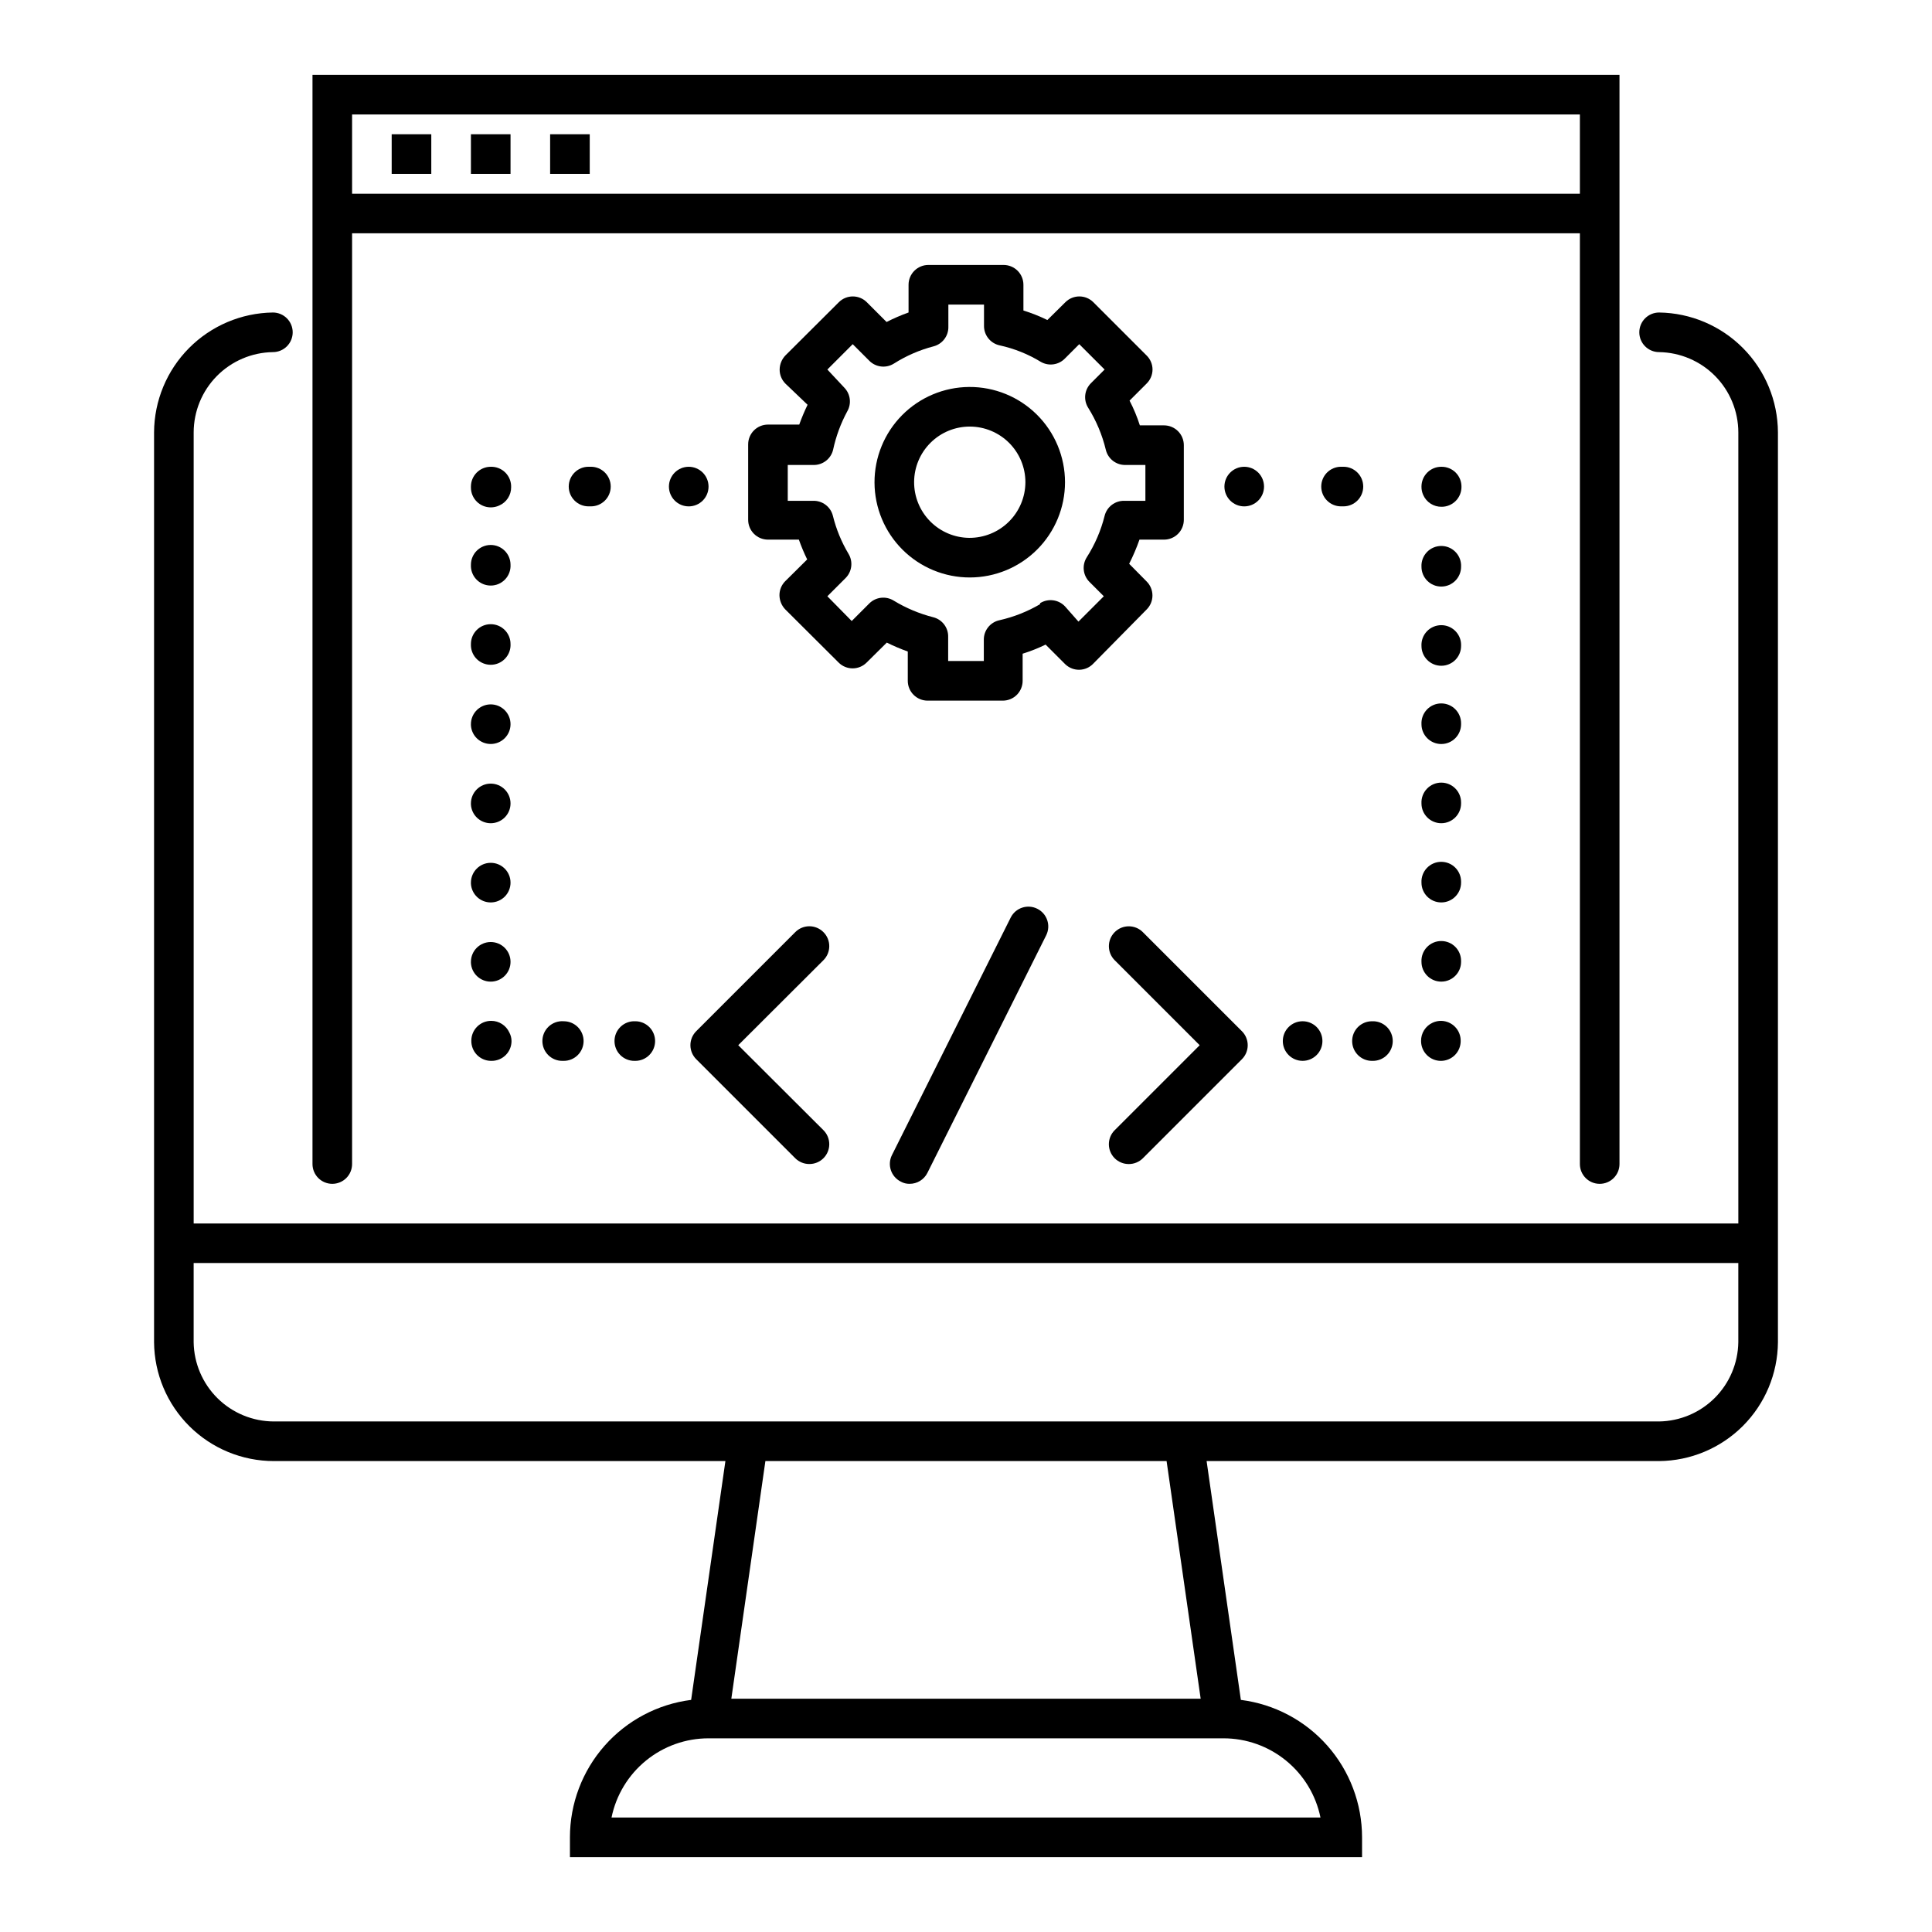 <?xml version="1.0" encoding="UTF-8"?>
<!-- Uploaded to: SVG Find, www.svgfind.com, Generator: SVG Find Mixer Tools -->
<svg fill="#000000" width="800px" height="800px" version="1.1" viewBox="144 144 512 512" xmlns="http://www.w3.org/2000/svg">
 <g>
  <path d="m216.58 531.2h119.66l-9.082 63.289c-8.867 1.125-17.023 5.445-22.934 12.148-5.914 6.703-9.18 15.336-9.184 24.273v5.246l209.92 0.004v-5.25c-0.004-8.938-3.269-17.57-9.18-24.273-5.914-6.703-14.066-11.023-22.938-12.148l-9.078-63.289h119.92c8.328-0.07 16.297-3.41 22.188-9.297 5.891-5.891 9.23-13.863 9.301-22.191v-241.14c-0.043-8.363-3.363-16.379-9.254-22.316-5.887-5.938-13.871-9.324-22.234-9.438-2.898 0-5.25 2.352-5.25 5.25s2.352 5.246 5.25 5.246c5.586 0.086 10.918 2.359 14.844 6.332 3.926 3.977 6.133 9.336 6.148 14.926v209.66h-409.35v-209.66c0.016-5.59 2.223-10.949 6.148-14.926 3.926-3.973 9.258-6.246 14.844-6.332 1.395 0 2.727-0.551 3.711-1.535 0.984-0.984 1.539-2.32 1.539-3.711s-0.555-2.727-1.539-3.711c-0.984-0.984-2.316-1.539-3.711-1.539-8.359 0.113-16.348 3.5-22.234 9.438-5.891 5.938-9.211 13.953-9.254 22.316v241.14c0.07 8.375 3.445 16.383 9.395 22.281 5.945 5.898 13.98 9.207 22.359 9.207zm277.36 94.465h-187.88c1.211-5.93 4.43-11.254 9.117-15.078 4.688-3.828 10.551-5.918 16.598-5.914h136.45c6.051-0.004 11.914 2.086 16.598 5.914 4.688 3.824 7.906 9.148 9.117 15.078zm-31.75-31.488h-124.38l9.027-62.977h106.32zm142.48-115.46v20.992c-0.082 5.543-2.32 10.836-6.238 14.754-3.922 3.918-9.211 6.156-14.754 6.238h-367.1c-5.59-0.012-10.949-2.223-14.926-6.148-3.973-3.926-6.246-9.258-6.332-14.844v-20.992z"/>
  <path d="m232.06 457.73c1.391 0 2.727-0.555 3.711-1.535 0.984-0.984 1.535-2.32 1.535-3.711v-246.66h325.38v246.66c0 2.898 2.348 5.246 5.246 5.246 2.898 0 5.25-2.348 5.25-5.246v-288.64h-346.37v288.64c0 1.391 0.555 2.727 1.539 3.711 0.984 0.98 2.32 1.535 3.711 1.535zm5.246-278.14v-5.25h325.38v20.992h-325.38z"/>
  <path d="m247.8 179.58h10.496v10.496h-10.496z"/>
  <path d="m268.8 179.58h10.496v10.496h-10.496z"/>
  <path d="m289.79 179.58h10.496v10.496h-10.496z"/>
  <path d="m433.74 319.86 14.117-14.324c0.996-0.988 1.555-2.328 1.555-3.727 0-1.398-0.559-2.742-1.555-3.727l-4.617-4.672c1.047-2.07 1.961-4.211 2.731-6.402h6.508c1.391 0 2.727-0.551 3.711-1.535 0.98-0.984 1.535-2.32 1.535-3.711v-19.785c0-1.395-0.555-2.727-1.535-3.711-0.984-0.984-2.32-1.539-3.711-1.539h-6.406c-0.723-2.258-1.633-4.453-2.727-6.559l4.512-4.512c1.004-0.984 1.57-2.324 1.574-3.727-0.004-1.402-0.57-2.746-1.574-3.727l-14.117-14.117c-2.047-2.035-5.352-2.035-7.398 0l-4.777 4.723c-2.047-1-4.172-1.844-6.348-2.519v-6.824c0-1.391-0.555-2.727-1.539-3.711-0.984-0.98-2.316-1.535-3.711-1.535h-19.941c-2.898 0-5.25 2.352-5.25 5.246v7.348c-1.992 0.711-3.941 1.551-5.824 2.519l-5.246-5.246c-2.047-2.035-5.356-2.035-7.402 0l-14.168 14.117c-0.961 1.004-1.504 2.336-1.523 3.727-0.008 1.395 0.539 2.734 1.523 3.727l5.879 5.613c-0.828 1.711-1.562 3.461-2.207 5.25h-8.289c-2.898 0-5.25 2.348-5.25 5.246v19.996c0 1.391 0.555 2.727 1.539 3.711s2.316 1.535 3.711 1.535h8.188c0.637 1.789 1.371 3.543 2.203 5.25l-5.824 5.773c-0.984 0.988-1.531 2.328-1.523 3.723 0.02 1.391 0.562 2.723 1.523 3.727l14.168 14.117c2.047 2.035 5.352 2.035 7.398 0l5.356-5.301c1.805 0.895 3.664 1.684 5.562 2.363v7.766c0 1.395 0.551 2.727 1.535 3.711s2.32 1.539 3.711 1.539h19.945c1.391 0 2.727-0.555 3.711-1.539 0.98-0.984 1.535-2.316 1.535-3.711v-7.188c2.086-0.652 4.121-1.457 6.086-2.414l5.246 5.246h0.004c2.106 1.98 5.41 1.887 7.398-0.211zm-14.117-15.742c-3.344 1.961-6.973 3.394-10.758 4.25-2.461 0.527-4.203 2.731-4.144 5.25v5.562h-9.449v-6.352c0.078-2.453-1.555-4.633-3.934-5.246-3.699-0.941-7.234-2.426-10.496-4.41-2.062-1.277-4.731-0.973-6.457 0.734l-4.672 4.672-6.453-6.559 4.828-4.828c1.699-1.703 2.023-4.34 0.789-6.402-1.875-3.137-3.273-6.531-4.148-10.078-0.59-2.398-2.777-4.059-5.246-3.988h-6.719v-9.5h6.769c2.488 0.066 4.68-1.621 5.25-4.039 0.758-3.535 2.012-6.945 3.727-10.129 1.207-2.051 0.883-4.656-0.789-6.352l-4.461-4.773 6.719-6.719 4.41 4.41h-0.004c1.734 1.73 4.434 2.039 6.508 0.734 3.242-2.055 6.785-3.598 10.496-4.566 2.379-0.613 4.016-2.793 3.938-5.25v-5.824h9.445v5.562c-0.055 2.519 1.684 4.719 4.148 5.25 3.875 0.844 7.582 2.332 10.965 4.406 2.086 1.168 4.695 0.781 6.352-0.945l3.777-3.777 6.719 6.719-3.621 3.621c-1.734 1.73-2.039 4.43-0.734 6.508 2.144 3.434 3.723 7.188 4.672 11.125 0.57 2.418 2.762 4.106 5.246 4.039h5.246v9.5h-5.559c-2.473-0.07-4.656 1.59-5.25 3.988-0.973 3.887-2.566 7.59-4.723 10.969-1.332 2.086-1.027 4.82 0.734 6.559l3.777 3.777-6.719 6.719-3.566-4.039c-1.719-1.824-4.492-2.176-6.613-0.84z"/>
  <path d="m400.84 246.55c-6.688 0.043-13.082 2.734-17.785 7.484-4.703 4.754-7.328 11.176-7.301 17.863 0.027 6.684 2.707 13.086 7.449 17.801 4.742 4.711 11.16 7.352 17.844 7.336 6.688-0.012 13.094-2.68 17.816-7.41 4.723-4.734 7.375-11.145 7.375-17.832 0-6.723-2.68-13.168-7.449-17.906-4.769-4.738-11.23-7.379-17.949-7.336zm0 39.988c-3.902-0.039-7.629-1.625-10.363-4.41-2.734-2.785-4.254-6.539-4.227-10.438 0.027-3.902 1.602-7.637 4.375-10.379 2.773-2.746 6.519-4.277 10.422-4.266 3.902 0.016 7.641 1.574 10.395 4.336 2.754 2.766 4.301 6.508 4.301 10.41-0.012 3.934-1.594 7.703-4.391 10.469-2.797 2.766-6.578 4.305-10.512 4.277z"/>
  <path d="m362.21 391.02c-0.984-0.992-2.324-1.551-3.723-1.551-1.402 0-2.742 0.559-3.727 1.551l-26.242 26.242c-0.992 0.984-1.551 2.324-1.551 3.727 0 1.398 0.559 2.738 1.551 3.723l26.242 26.242c0.988 0.98 2.328 1.531 3.727 1.523 1.395 0.008 2.734-0.543 3.723-1.523 0.996-0.984 1.555-2.328 1.555-3.727 0-1.398-0.559-2.742-1.555-3.727l-22.566-22.512 22.566-22.516c0.996-0.984 1.555-2.328 1.555-3.727s-0.559-2.738-1.555-3.727z"/>
  <path d="m439.41 450.96c0.992 0.98 2.332 1.531 3.727 1.523 1.395 0.008 2.734-0.543 3.727-1.523l26.238-26.238v-0.004c0.996-0.984 1.555-2.324 1.555-3.723 0-1.402-0.559-2.742-1.555-3.727l-26.238-26.238v-0.004c-2.059-2.059-5.394-2.059-7.453 0-2.059 2.059-2.059 5.394 0 7.453l22.516 22.516-22.516 22.516v-0.004c-0.992 0.984-1.551 2.328-1.551 3.727 0 1.398 0.559 2.742 1.551 3.727z"/>
  <path d="m418.89 384.83c-2.578-1.297-5.723-0.266-7.031 2.309l-31.488 62.977c-1.289 2.594-0.23 5.742 2.363 7.031 0.703 0.395 1.5 0.594 2.309 0.578 1.992 0.016 3.824-1.105 4.723-2.887l31.488-62.977c1.289-2.594 0.23-5.742-2.363-7.031z"/>
  <path d="m478.98 272.95c0-1.395-0.551-2.727-1.535-3.711-0.984-0.984-2.32-1.539-3.711-1.539-2.898 0-5.25 2.352-5.25 5.25 0 1.391 0.555 2.727 1.539 3.711 0.984 0.984 2.316 1.535 3.711 1.535 1.391 0 2.727-0.551 3.711-1.535 0.984-0.984 1.535-2.32 1.535-3.711z"/>
  <path d="m499.39 278.19h0.633c2.898 0 5.246-2.348 5.246-5.246 0-2.898-2.348-5.25-5.246-5.25h-0.633c-2.898 0-5.246 2.352-5.246 5.25 0 2.898 2.348 5.246 5.246 5.246z"/>
  <path d="m525.95 267.7c-2.898 0-5.246 2.352-5.246 5.25-0.012 0.777 0.148 1.547 0.473 2.254 0.859 1.918 2.781 3.137 4.879 3.098 1.395 0 2.727-0.555 3.711-1.535 0.984-0.984 1.539-2.32 1.539-3.711 0.027-1.43-0.527-2.809-1.535-3.82-1.012-1.008-2.391-1.562-3.82-1.535z"/>
  <path d="m531.2 335.66c0-1.391-0.555-2.727-1.539-3.711-0.984-0.984-2.316-1.535-3.711-1.535-1.438-0.004-2.812 0.586-3.805 1.629-0.992 1.043-1.512 2.445-1.441 3.883 0 2.898 2.348 5.246 5.246 5.246 2.898 0 5.25-2.348 5.25-5.246z"/>
  <path d="m531.2 293.67c-0.141-2.793-2.449-4.988-5.25-4.984-1.438 0-2.812 0.586-3.805 1.629-0.992 1.043-1.512 2.445-1.441 3.883 0 2.898 2.348 5.246 5.246 5.246 2.898 0 5.25-2.348 5.25-5.246z"/>
  <path d="m531.2 356.65c0-1.391-0.555-2.727-1.539-3.711s-2.316-1.535-3.711-1.535c-1.438-0.004-2.812 0.586-3.805 1.629-0.992 1.043-1.512 2.445-1.441 3.883 0 2.898 2.348 5.246 5.246 5.246 2.898 0 5.25-2.348 5.25-5.246z"/>
  <path d="m531.2 314.66c-0.141-2.793-2.449-4.988-5.25-4.984-1.438 0-2.812 0.586-3.805 1.629-0.992 1.043-1.512 2.445-1.441 3.883 0 2.898 2.348 5.246 5.246 5.246 2.898 0 5.25-2.348 5.25-5.246z"/>
  <path d="m531.2 398.63c0-1.391-0.555-2.727-1.539-3.711s-2.316-1.535-3.711-1.535c-1.438-0.004-2.812 0.586-3.805 1.629-0.992 1.039-1.512 2.445-1.441 3.879 0 2.898 2.348 5.25 5.246 5.25 2.898 0 5.25-2.352 5.25-5.25z"/>
  <path d="m531.2 377.64c0-1.391-0.555-2.727-1.539-3.711-0.984-0.984-2.316-1.535-3.711-1.535-1.438-0.004-2.812 0.586-3.805 1.629-0.992 1.039-1.512 2.445-1.441 3.883 0 2.898 2.348 5.246 5.246 5.246 2.898 0 5.25-2.348 5.25-5.246z"/>
  <path d="m525.95 414.54c-0.777-0.012-1.547 0.148-2.254 0.473-1.918 0.859-3.137 2.781-3.098 4.879 0 1.395 0.555 2.727 1.539 3.711s2.316 1.539 3.711 1.539c1.391 0 2.727-0.555 3.711-1.539s1.535-2.316 1.535-3.711c0.027-1.391-0.496-2.734-1.461-3.738-0.965-1.004-2.289-1.586-3.684-1.613z"/>
  <path d="m507.37 425.14h0.473c1.395 0 2.727-0.555 3.711-1.539 0.984-0.984 1.539-2.316 1.539-3.711 0-1.438-0.586-2.812-1.629-3.805-1.043-0.992-2.445-1.512-3.883-1.441-2.898 0-5.246 2.348-5.246 5.246 0 2.898 2.348 5.25 5.246 5.25z"/>
  <path d="m489.21 414.64c-2.898 0-5.25 2.348-5.25 5.246 0 2.898 2.352 5.25 5.25 5.25 1.391 0 2.727-0.555 3.711-1.539s1.535-2.316 1.535-3.711c0-1.391-0.551-2.727-1.535-3.711-0.984-0.98-2.32-1.535-3.711-1.535z"/>
  <path d="m306.85 419.89c0 1.395 0.551 2.727 1.535 3.711 0.984 0.984 2.32 1.539 3.711 1.539h0.262c1.395 0 2.727-0.555 3.711-1.539s1.539-2.316 1.539-3.711c0-1.391-0.555-2.727-1.539-3.711-0.984-0.98-2.316-1.535-3.711-1.535-1.438-0.07-2.84 0.449-3.879 1.441-1.043 0.992-1.633 2.367-1.629 3.805z"/>
  <path d="m287.74 419.89c0 1.395 0.555 2.727 1.539 3.711s2.316 1.539 3.711 1.539h0.418c1.395 0 2.727-0.555 3.711-1.539s1.539-2.316 1.539-3.711c0-1.391-0.555-2.727-1.539-3.711-0.984-0.98-2.316-1.535-3.711-1.535-1.461-0.117-2.906 0.383-3.984 1.379-1.078 1-1.688 2.402-1.684 3.867z"/>
  <path d="m274.05 425.14h0.262c1.391 0 2.727-0.555 3.711-1.539s1.535-2.316 1.535-3.711c-0.004-0.785-0.203-1.562-0.574-2.254-0.855-1.898-2.75-3.113-4.828-3.098-2.898 0-5.25 2.352-5.25 5.25-0.027 1.391 0.5 2.738 1.465 3.742 0.965 1.004 2.285 1.582 3.68 1.609z"/>
  <path d="m268.8 357.18c0.141 2.793 2.449 4.988 5.25 4.984 1.391 0 2.727-0.555 3.711-1.535 0.984-0.984 1.535-2.32 1.535-3.711 0-2.898-2.348-5.25-5.246-5.25s-5.25 2.352-5.25 5.25z"/>
  <path d="m268.8 399.16c0.141 2.793 2.449 4.988 5.25 4.984 1.391 0 2.727-0.555 3.711-1.539 0.984-0.98 1.535-2.316 1.535-3.711 0-2.898-2.348-5.246-5.246-5.246s-5.25 2.348-5.25 5.246z"/>
  <path d="m268.8 315.19c0.141 2.793 2.449 4.988 5.25 4.984 1.438 0.004 2.812-0.586 3.805-1.629 0.992-1.043 1.516-2.445 1.441-3.883 0-2.898-2.348-5.246-5.246-5.246s-5.25 2.348-5.25 5.246z"/>
  <path d="m274.05 299.18c1.438 0.004 2.812-0.586 3.805-1.629 0.992-1.039 1.516-2.445 1.441-3.883 0-2.898-2.348-5.246-5.246-5.246s-5.25 2.348-5.25 5.246v0.527c0.141 2.793 2.449 4.988 5.25 4.984z"/>
  <path d="m268.8 336.18c0.141 2.793 2.449 4.988 5.25 4.984 1.391 0 2.727-0.551 3.711-1.535 0.984-0.984 1.535-2.32 1.535-3.711 0-2.898-2.348-5.25-5.246-5.25s-5.25 2.352-5.25 5.25z"/>
  <path d="m268.8 378.17c0.141 2.793 2.449 4.988 5.25 4.984 1.391 0 2.727-0.555 3.711-1.535 0.984-0.984 1.535-2.32 1.535-3.711 0-2.898-2.348-5.25-5.246-5.25s-5.25 2.352-5.25 5.25z"/>
  <path d="m274.05 267.7c-2.898 0-5.25 2.352-5.25 5.25v0.262c0 1.391 0.555 2.727 1.539 3.711 0.984 0.984 2.316 1.535 3.711 1.535 0.758 0.004 1.512-0.156 2.203-0.473 1.957-0.828 3.223-2.754 3.203-4.879 0.043-1.445-0.512-2.848-1.535-3.871-1.023-1.023-2.426-1.578-3.871-1.535z"/>
  <path d="m300.6 278.19c2.898 0 5.246-2.348 5.246-5.246 0-2.898-2.348-5.25-5.246-5.25h-0.629c-2.898 0-5.25 2.352-5.25 5.25 0 2.898 2.352 5.246 5.25 5.246z"/>
  <path d="m331.77 272.95c0-1.395-0.551-2.727-1.535-3.711s-2.32-1.539-3.711-1.539c-2.898 0-5.25 2.352-5.25 5.25 0 1.391 0.555 2.727 1.539 3.711s2.316 1.535 3.711 1.535c1.391 0 2.727-0.551 3.711-1.535s1.535-2.32 1.535-3.711z"/>
 </g>
</svg>